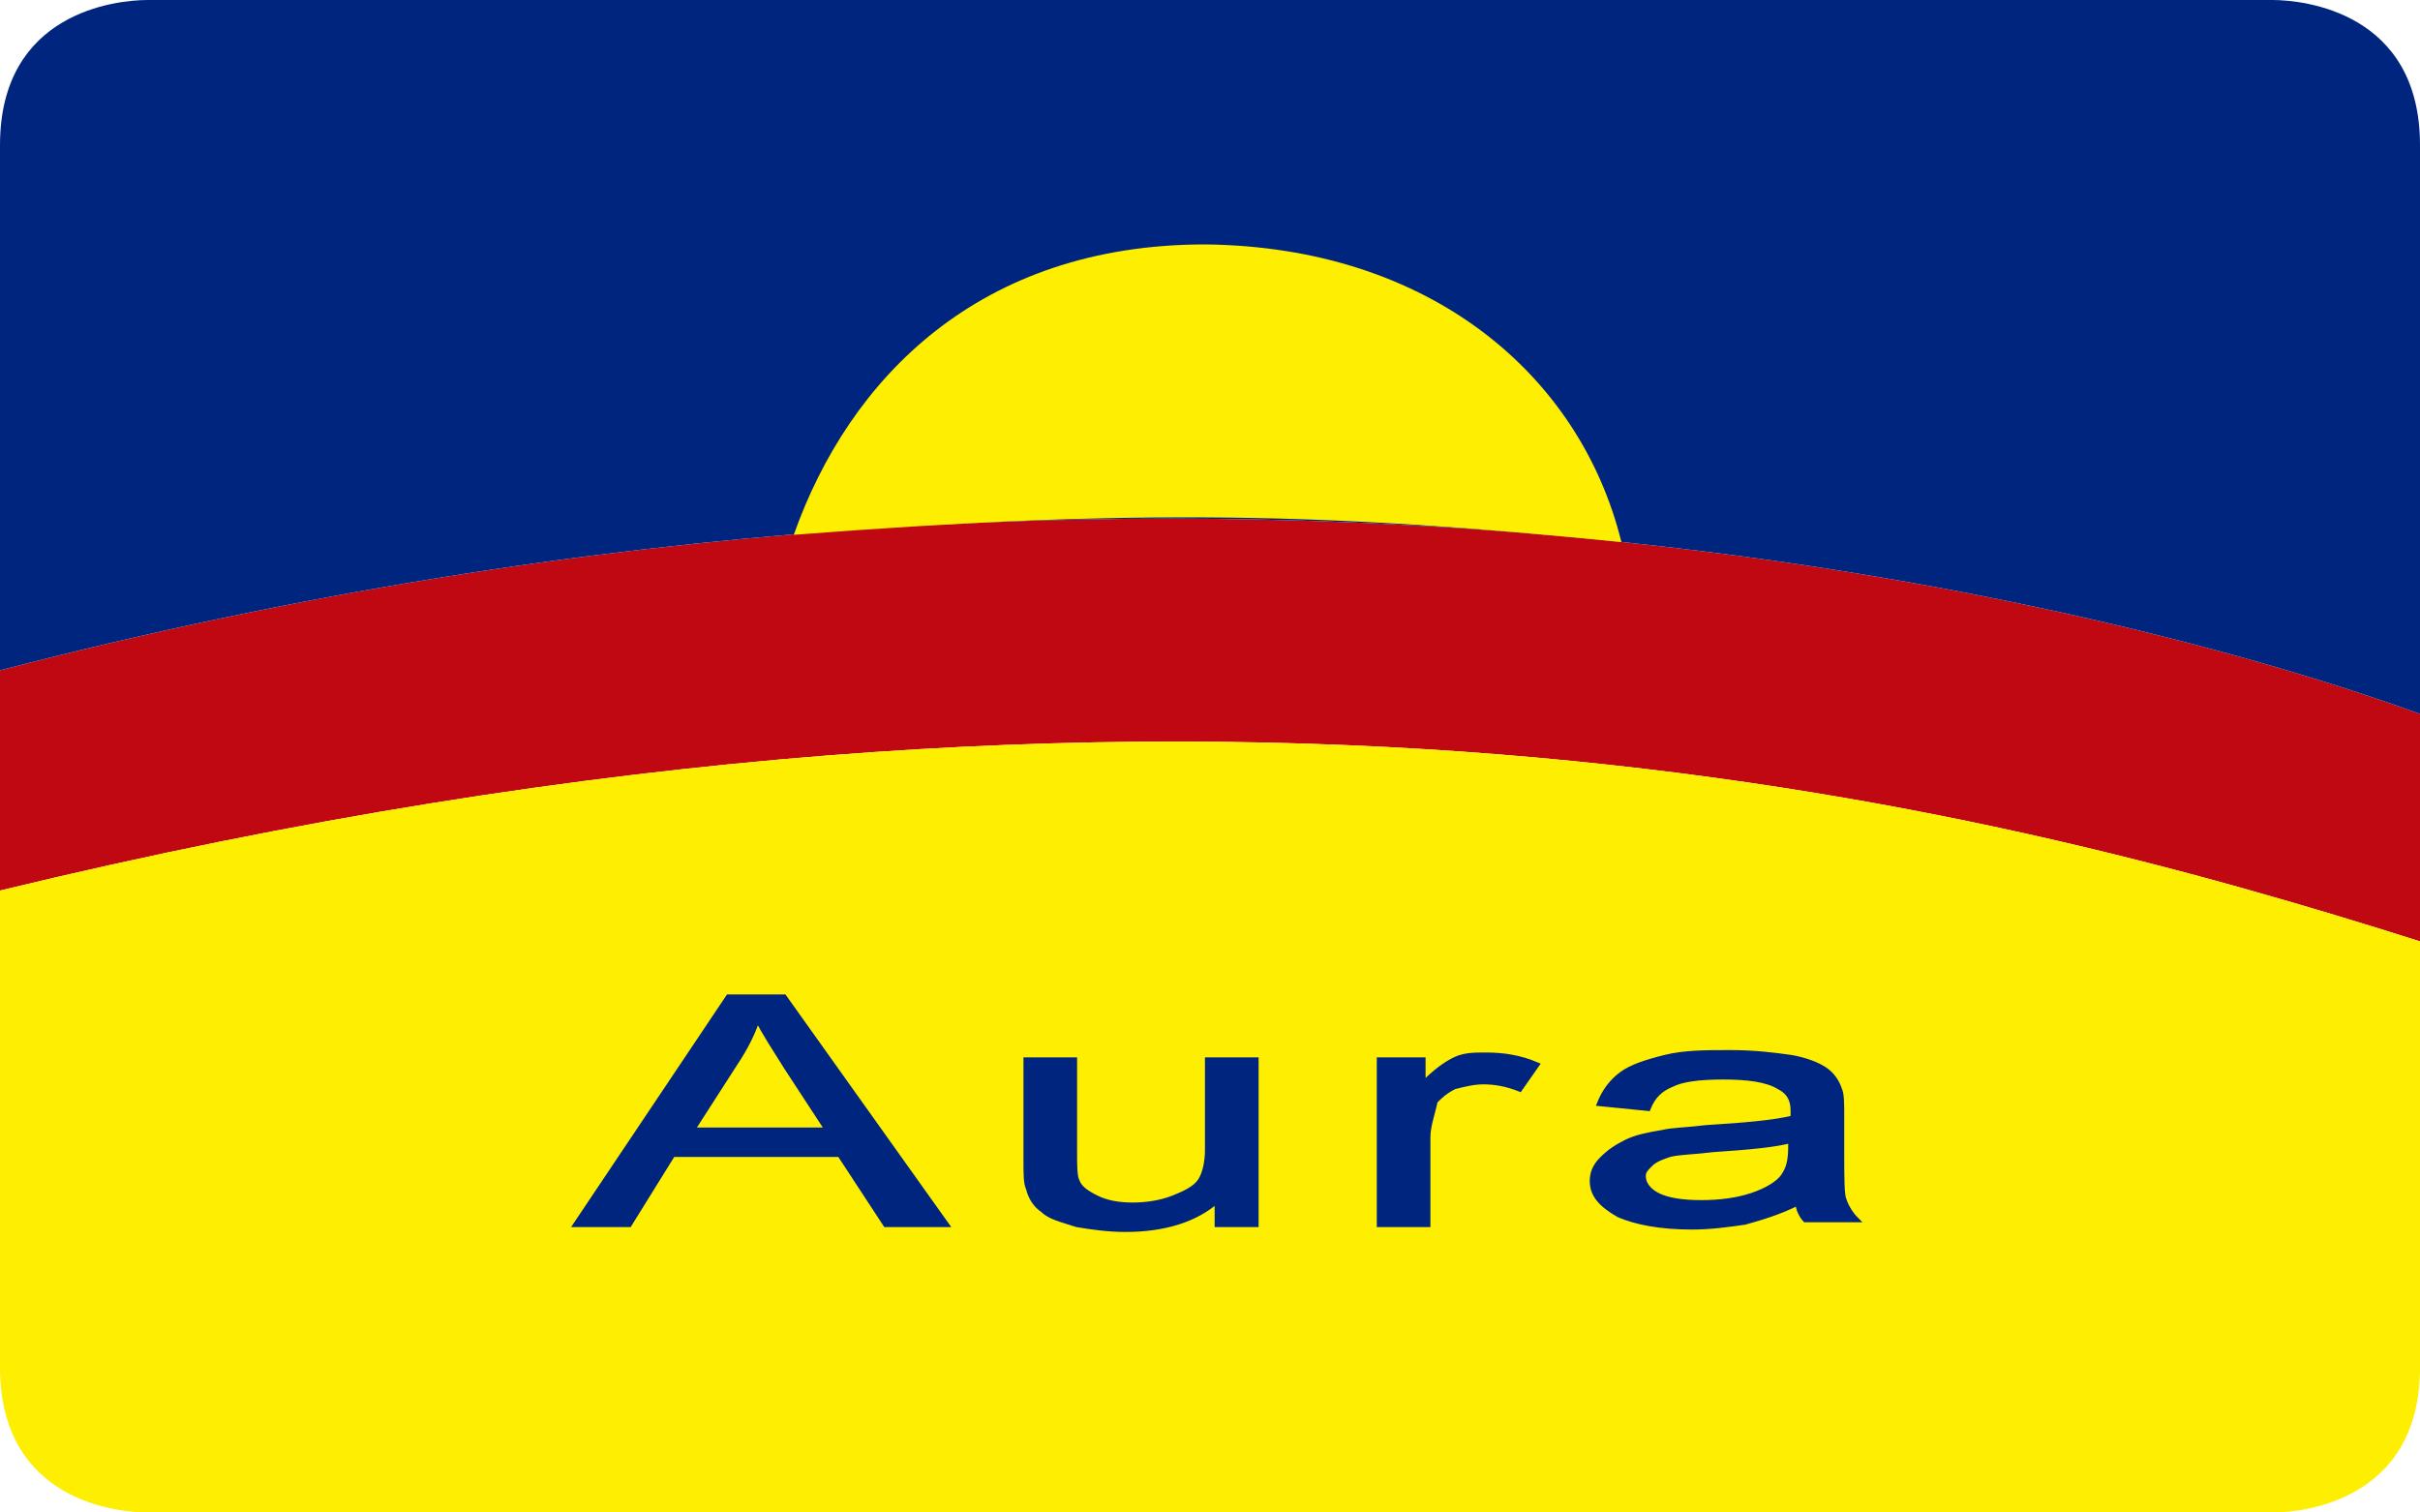 <?xml version="1.0" encoding="utf-8"?>
<!-- Generator: Adobe Illustrator 21.0.0, SVG Export Plug-In . SVG Version: 6.00 Build 0)  -->
<svg version="1.0" id="aura_1_" xmlns="http://www.w3.org/2000/svg" xmlns:xlink="http://www.w3.org/1999/xlink" x="0px" y="0px"
	 viewBox="0 0 100 62.5" style="enable-background:new 0 0 100 62.5;" xml:space="preserve">
<style type="text/css">
	.st0{fill:#BF0811;}
	.st1{fill:#00257F;}
	.st2{fill:#FEEE00;}
	.st3{fill:#00257F;stroke:#00257F;stroke-width:0.216;stroke-miterlimit:22.926;}
</style>
<g id="aura">
	<path class="st0" d="M100,38.9C82,33.2,49.9,24.7,0,36.8v-9.1c49.6-12.9,87.9-2.6,100,1.8V38.9z"/>
	<path class="st1" d="M100,0H6.5H6.1C4.8,0,0,0.5,0,6v21.7c49.6-12.9,87.9-2.6,100,1.8V6c0-5.5-4.8-6-6.1-6h-0.3c0,0,0.1,0,0.3,0
		H100L100,0z"/>
	<path class="st2" d="M100,56.5V38.9C82,33.2,49.9,24.7,0,36.8v19.7c0,5.5,4.8,6,6.1,6h0.3c0,0-0.1,0-0.3,0H0l0,0h100l0,0h-6.1
		c-0.2,0-0.3,0-0.3,0h0.3C95.2,62.5,100,62,100,56.5z"/>
	<path class="st2" d="M32.8,22.1c2.3-6.5,7.7-12,17-12c9.3,0.1,15.5,5.4,17.2,12.3C55,21.2,47,21,32.8,22.1z"/>
	<path class="st3" d="M23.8,50.6l6.3-9.4h2.3l6.7,9.4h-2.5l-1.9-2.9h-6.9L26,50.6H23.8L23.8,50.6z M28.6,46.7h5.6l-1.7-2.6
		c-0.5-0.8-0.9-1.4-1.2-2c-0.2,0.6-0.5,1.2-0.9,1.8L28.6,46.7L28.6,46.7z M50.3,50.6v-1c-0.9,0.8-2.2,1.2-3.8,1.2
		c-0.7,0-1.4-0.1-2-0.2c-0.6-0.2-1.1-0.3-1.4-0.6c-0.3-0.2-0.5-0.5-0.6-0.9c-0.1-0.2-0.1-0.6-0.1-1.1v-4.2h2v3.8c0,0.6,0,1,0.1,1.2
		c0.1,0.3,0.4,0.5,0.8,0.7c0.4,0.2,0.9,0.3,1.5,0.3s1.2-0.1,1.7-0.3s0.9-0.4,1.1-0.7c0.2-0.3,0.3-0.8,0.3-1.3v-3.7h2v6.8H50.3
		L50.3,50.6z M57,50.6v-6.8h1.8v1c0.5-0.5,0.9-0.8,1.3-1c0.4-0.2,0.8-0.2,1.3-0.2c0.7,0,1.4,0.1,2.1,0.4l-0.7,1
		c-0.5-0.2-1-0.3-1.5-0.3c-0.4,0-0.8,0.1-1.2,0.2c-0.4,0.2-0.6,0.4-0.8,0.6C59.2,46,59,46.5,59,47v3.6H57L57,50.6z M74.3,49.7
		c-0.8,0.4-1.5,0.6-2.2,0.8c-0.7,0.1-1.4,0.2-2.2,0.2c-1.3,0-2.3-0.2-3-0.5c-0.7-0.4-1.1-0.8-1.1-1.4c0-0.3,0.1-0.6,0.4-0.9
		c0.3-0.3,0.6-0.5,1-0.7s0.9-0.3,1.5-0.4c0.4-0.1,1-0.1,1.8-0.2c1.6-0.1,2.8-0.2,3.6-0.4c0-0.2,0-0.3,0-0.3c0-0.5-0.2-0.8-0.6-1
		c-0.5-0.3-1.3-0.4-2.3-0.4s-1.7,0.1-2.1,0.3c-0.5,0.2-0.8,0.5-1,1l-2-0.2c0.2-0.5,0.5-0.9,0.9-1.2s1-0.5,1.8-0.7s1.7-0.2,2.7-0.2
		s1.8,0.1,2.5,0.2c0.6,0.1,1.1,0.3,1.4,0.5s0.5,0.5,0.6,0.8c0.1,0.2,0.1,0.6,0.1,1.1v1.5c0,1.1,0,1.8,0.1,2c0.1,0.3,0.3,0.6,0.5,0.8
		h-2.1C74.5,50.3,74.3,50,74.3,49.7L74.3,49.7z M74.1,47.1c-0.7,0.2-1.8,0.3-3.3,0.4c-0.8,0.1-1.4,0.1-1.8,0.2
		c-0.3,0.1-0.6,0.2-0.8,0.4c-0.2,0.2-0.3,0.3-0.3,0.5c0,0.3,0.2,0.6,0.6,0.8s1,0.3,1.8,0.3s1.5-0.1,2.1-0.3s1.1-0.5,1.3-0.8
		c0.2-0.3,0.3-0.6,0.3-1.2v-0.3H74.1z"/>
</g>
</svg>
